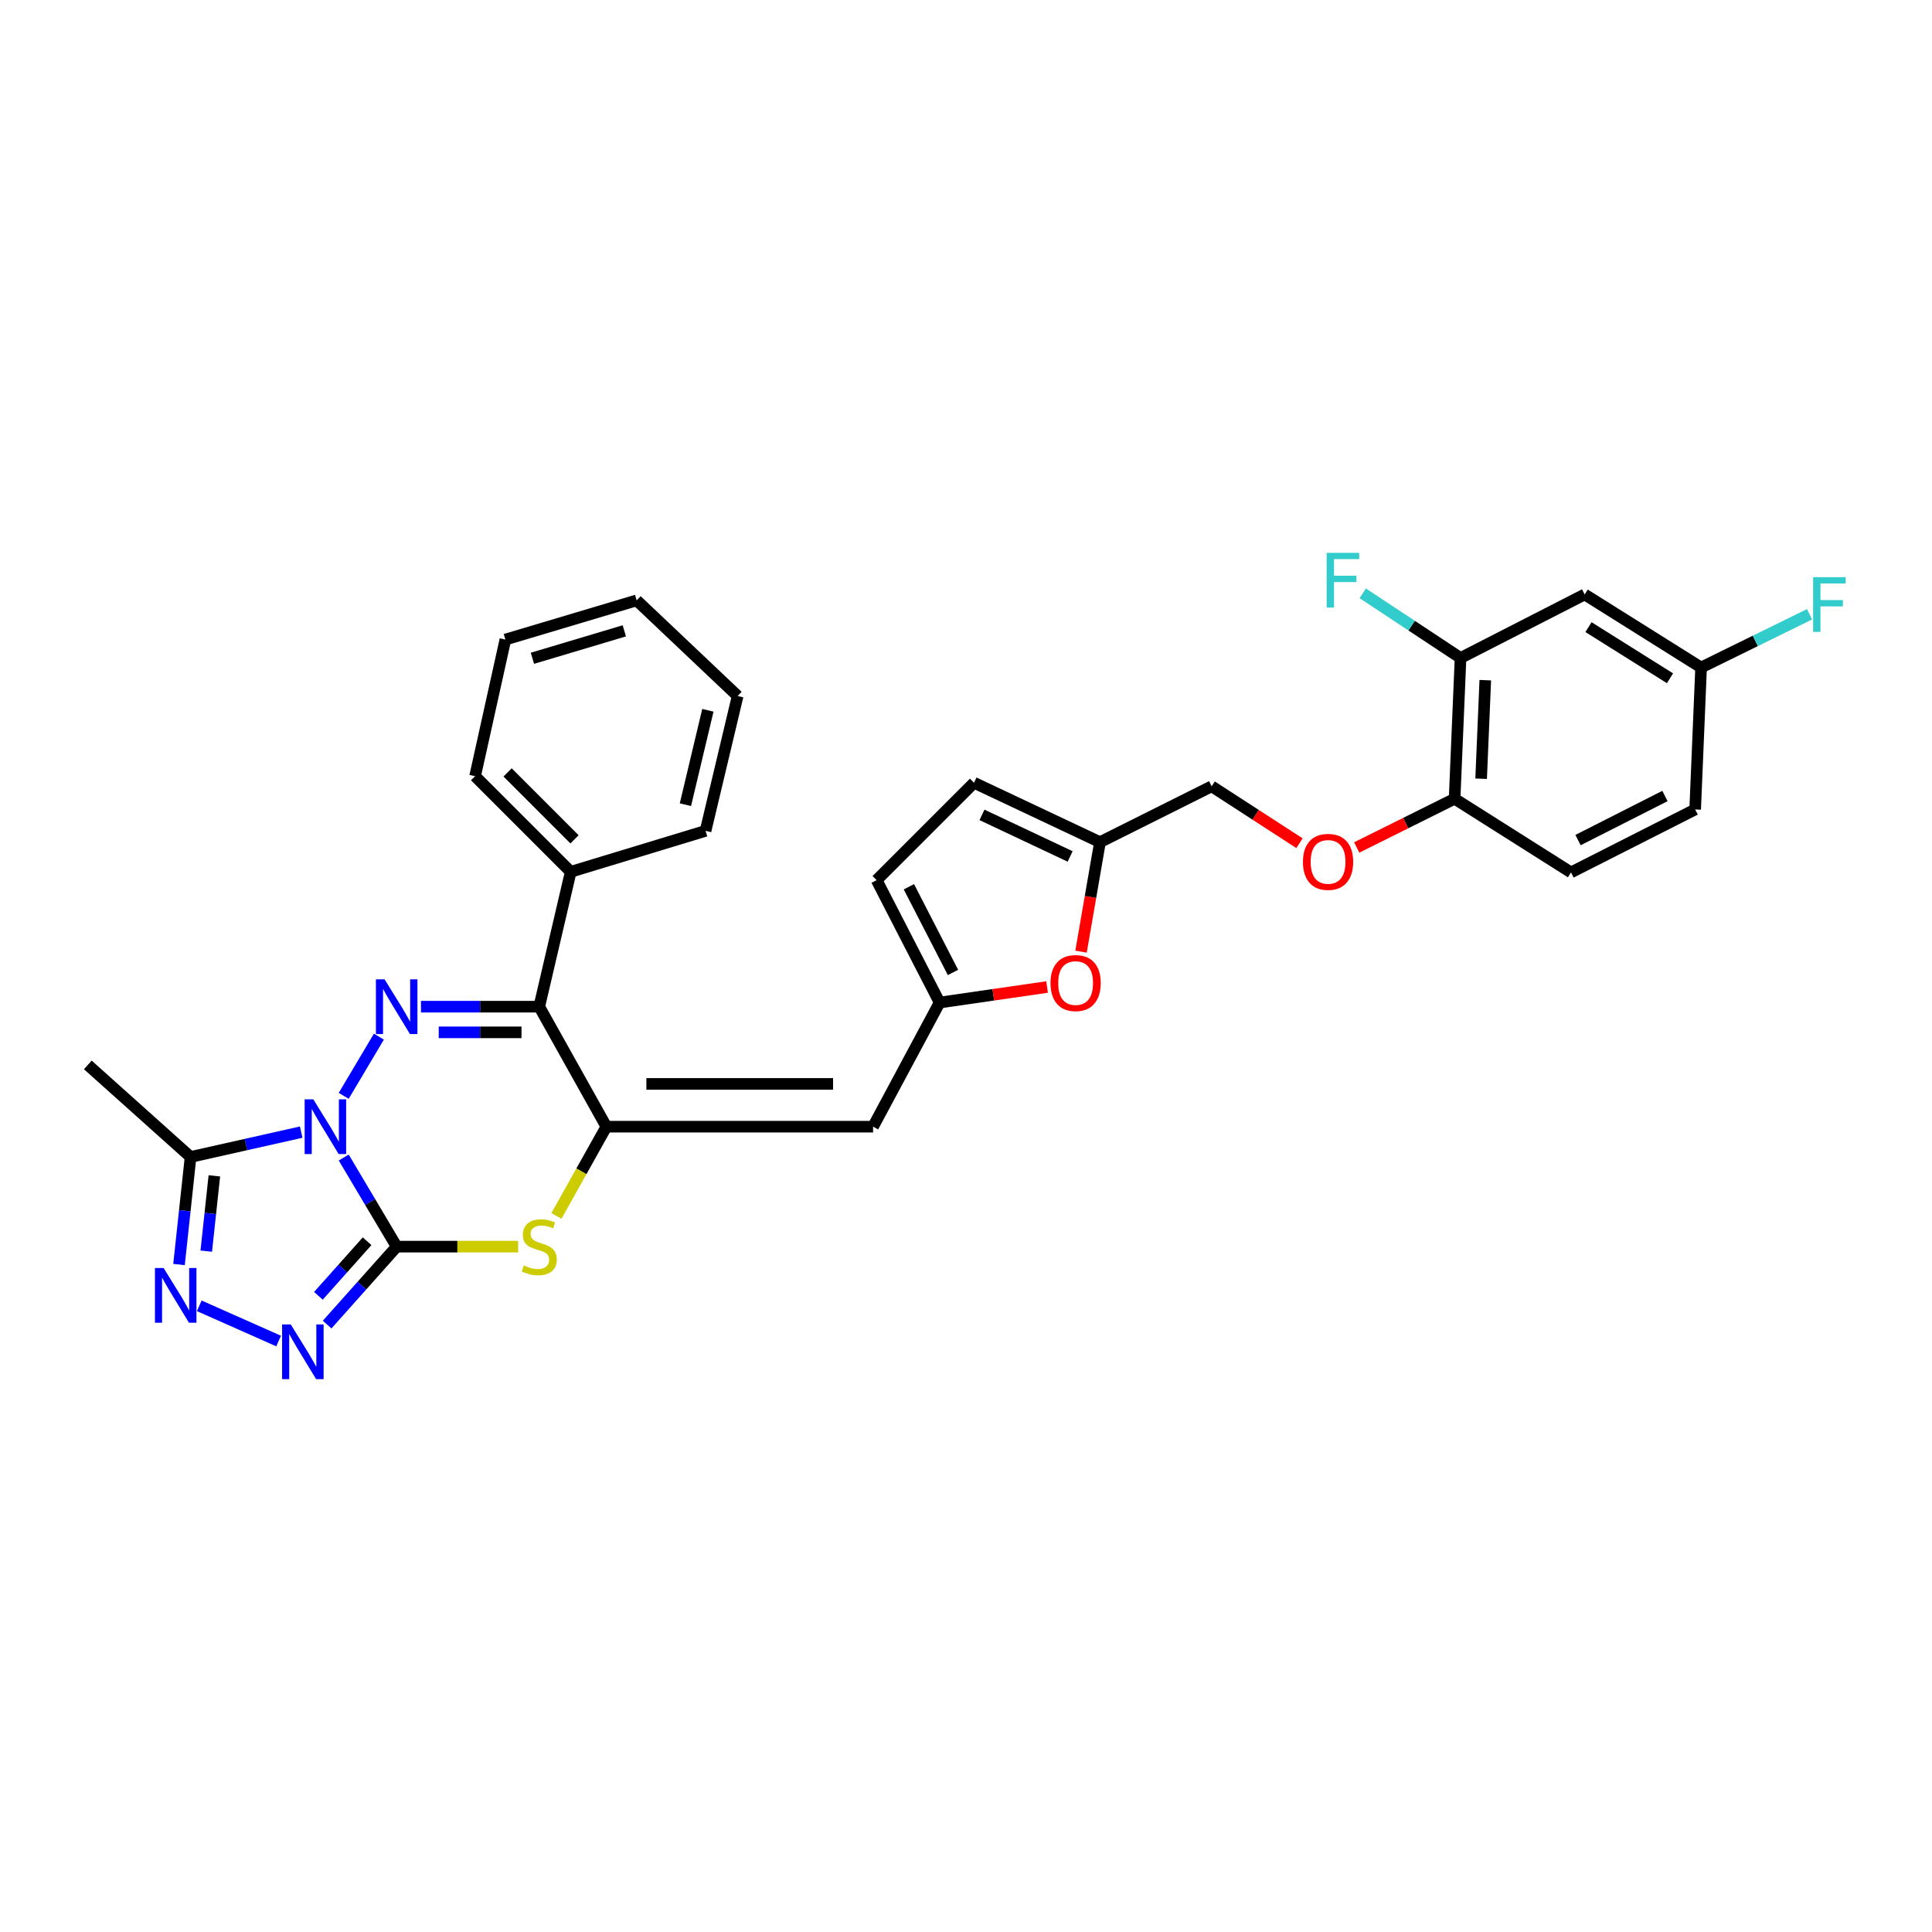 <?xml version='1.0' encoding='iso-8859-1'?>
<svg version='1.1' baseProfile='full'
              xmlns='http://www.w3.org/2000/svg'
                      xmlns:rdkit='http://www.rdkit.org/xml'
                      xmlns:xlink='http://www.w3.org/1999/xlink'
                  xml:space='preserve'
width='1000px' height='1000px' viewBox='0 0 1000 1000'>
<!-- END OF HEADER -->
<rect style='opacity:1.0;fill:#FFFFFF;stroke:none' width='1000' height='1000' x='0' y='0'> </rect>
<path class='bond-0' d='M 177.912,599.137 L 191.615,622.199' style='fill:none;fill-rule:evenodd;stroke:#0000FF;stroke-width:6px;stroke-linecap:butt;stroke-linejoin:miter;stroke-opacity:1' />
<path class='bond-0' d='M 191.615,622.199 L 205.318,645.261' style='fill:none;fill-rule:evenodd;stroke:#000000;stroke-width:6px;stroke-linecap:butt;stroke-linejoin:miter;stroke-opacity:1' />
<path class='bond-1' d='M 177.909,567.205 L 196.111,536.56' style='fill:none;fill-rule:evenodd;stroke:#0000FF;stroke-width:6px;stroke-linecap:butt;stroke-linejoin:miter;stroke-opacity:1' />
<path class='bond-6' d='M 155.897,585.986 L 127.268,592.418' style='fill:none;fill-rule:evenodd;stroke:#0000FF;stroke-width:6px;stroke-linecap:butt;stroke-linejoin:miter;stroke-opacity:1' />
<path class='bond-6' d='M 127.268,592.418 L 98.639,598.85' style='fill:none;fill-rule:evenodd;stroke:#000000;stroke-width:6px;stroke-linecap:butt;stroke-linejoin:miter;stroke-opacity:1' />
<path class='bond-4' d='M 205.318,645.261 L 236.752,645.261' style='fill:none;fill-rule:evenodd;stroke:#000000;stroke-width:6px;stroke-linecap:butt;stroke-linejoin:miter;stroke-opacity:1' />
<path class='bond-4' d='M 236.752,645.261 L 268.186,645.261' style='fill:none;fill-rule:evenodd;stroke:#CCCC00;stroke-width:6px;stroke-linecap:butt;stroke-linejoin:miter;stroke-opacity:1' />
<path class='bond-5' d='M 205.318,645.261 L 187.317,665.434' style='fill:none;fill-rule:evenodd;stroke:#000000;stroke-width:6px;stroke-linecap:butt;stroke-linejoin:miter;stroke-opacity:1' />
<path class='bond-5' d='M 187.317,665.434 L 169.316,685.606' style='fill:none;fill-rule:evenodd;stroke:#0000FF;stroke-width:6px;stroke-linecap:butt;stroke-linejoin:miter;stroke-opacity:1' />
<path class='bond-5' d='M 190.008,642.47 L 177.408,656.591' style='fill:none;fill-rule:evenodd;stroke:#000000;stroke-width:6px;stroke-linecap:butt;stroke-linejoin:miter;stroke-opacity:1' />
<path class='bond-5' d='M 177.408,656.591 L 164.807,670.712' style='fill:none;fill-rule:evenodd;stroke:#0000FF;stroke-width:6px;stroke-linecap:butt;stroke-linejoin:miter;stroke-opacity:1' />
<path class='bond-3' d='M 217.903,521.058 L 248.507,521.058' style='fill:none;fill-rule:evenodd;stroke:#0000FF;stroke-width:6px;stroke-linecap:butt;stroke-linejoin:miter;stroke-opacity:1' />
<path class='bond-3' d='M 248.507,521.058 L 279.111,521.058' style='fill:none;fill-rule:evenodd;stroke:#000000;stroke-width:6px;stroke-linecap:butt;stroke-linejoin:miter;stroke-opacity:1' />
<path class='bond-3' d='M 227.084,534.34 L 248.507,534.34' style='fill:none;fill-rule:evenodd;stroke:#0000FF;stroke-width:6px;stroke-linecap:butt;stroke-linejoin:miter;stroke-opacity:1' />
<path class='bond-3' d='M 248.507,534.34 L 269.93,534.34' style='fill:none;fill-rule:evenodd;stroke:#000000;stroke-width:6px;stroke-linecap:butt;stroke-linejoin:miter;stroke-opacity:1' />
<path class='bond-2' d='M 313.857,583.171 L 279.111,521.058' style='fill:none;fill-rule:evenodd;stroke:#000000;stroke-width:6px;stroke-linecap:butt;stroke-linejoin:miter;stroke-opacity:1' />
<path class='bond-8' d='M 313.857,583.171 L 451.902,583.171' style='fill:none;fill-rule:evenodd;stroke:#000000;stroke-width:6px;stroke-linecap:butt;stroke-linejoin:miter;stroke-opacity:1' />
<path class='bond-8' d='M 334.563,561.035 L 431.195,561.035' style='fill:none;fill-rule:evenodd;stroke:#000000;stroke-width:6px;stroke-linecap:butt;stroke-linejoin:miter;stroke-opacity:1' />
<path class='bond-32' d='M 313.857,583.171 L 300.932,606.267' style='fill:none;fill-rule:evenodd;stroke:#000000;stroke-width:6px;stroke-linecap:butt;stroke-linejoin:miter;stroke-opacity:1' />
<path class='bond-32' d='M 300.932,606.267 L 288.008,629.363' style='fill:none;fill-rule:evenodd;stroke:#CCCC00;stroke-width:6px;stroke-linecap:butt;stroke-linejoin:miter;stroke-opacity:1' />
<path class='bond-17' d='M 279.111,521.058 L 295.403,451.25' style='fill:none;fill-rule:evenodd;stroke:#000000;stroke-width:6px;stroke-linecap:butt;stroke-linejoin:miter;stroke-opacity:1' />
<path class='bond-31' d='M 144.212,694.119 L 103.14,675.888' style='fill:none;fill-rule:evenodd;stroke:#0000FF;stroke-width:6px;stroke-linecap:butt;stroke-linejoin:miter;stroke-opacity:1' />
<path class='bond-7' d='M 98.639,598.85 L 95.649,626.682' style='fill:none;fill-rule:evenodd;stroke:#000000;stroke-width:6px;stroke-linecap:butt;stroke-linejoin:miter;stroke-opacity:1' />
<path class='bond-7' d='M 95.649,626.682 L 92.658,654.513' style='fill:none;fill-rule:evenodd;stroke:#0000FF;stroke-width:6px;stroke-linecap:butt;stroke-linejoin:miter;stroke-opacity:1' />
<path class='bond-7' d='M 110.947,608.619 L 108.854,628.101' style='fill:none;fill-rule:evenodd;stroke:#000000;stroke-width:6px;stroke-linecap:butt;stroke-linejoin:miter;stroke-opacity:1' />
<path class='bond-7' d='M 108.854,628.101 L 106.761,647.583' style='fill:none;fill-rule:evenodd;stroke:#0000FF;stroke-width:6px;stroke-linecap:butt;stroke-linejoin:miter;stroke-opacity:1' />
<path class='bond-25' d='M 98.639,598.85 L 45.455,551.2' style='fill:none;fill-rule:evenodd;stroke:#000000;stroke-width:6px;stroke-linecap:butt;stroke-linejoin:miter;stroke-opacity:1' />
<path class='bond-9' d='M 451.902,583.171 L 486.345,518.919' style='fill:none;fill-rule:evenodd;stroke:#000000;stroke-width:6px;stroke-linecap:butt;stroke-linejoin:miter;stroke-opacity:1' />
<path class='bond-10' d='M 486.345,518.919 L 514.151,514.899' style='fill:none;fill-rule:evenodd;stroke:#000000;stroke-width:6px;stroke-linecap:butt;stroke-linejoin:miter;stroke-opacity:1' />
<path class='bond-10' d='M 514.151,514.899 L 541.958,510.88' style='fill:none;fill-rule:evenodd;stroke:#FF0000;stroke-width:6px;stroke-linecap:butt;stroke-linejoin:miter;stroke-opacity:1' />
<path class='bond-13' d='M 486.345,518.919 L 453.746,455.559' style='fill:none;fill-rule:evenodd;stroke:#000000;stroke-width:6px;stroke-linecap:butt;stroke-linejoin:miter;stroke-opacity:1' />
<path class='bond-13' d='M 493.265,503.338 L 470.446,458.987' style='fill:none;fill-rule:evenodd;stroke:#000000;stroke-width:6px;stroke-linecap:butt;stroke-linejoin:miter;stroke-opacity:1' />
<path class='bond-11' d='M 559.535,492.575 L 564.441,464.239' style='fill:none;fill-rule:evenodd;stroke:#FF0000;stroke-width:6px;stroke-linecap:butt;stroke-linejoin:miter;stroke-opacity:1' />
<path class='bond-11' d='M 564.441,464.239 L 569.346,435.903' style='fill:none;fill-rule:evenodd;stroke:#000000;stroke-width:6px;stroke-linecap:butt;stroke-linejoin:miter;stroke-opacity:1' />
<path class='bond-21' d='M 569.346,435.903 L 627.15,406.993' style='fill:none;fill-rule:evenodd;stroke:#000000;stroke-width:6px;stroke-linecap:butt;stroke-linejoin:miter;stroke-opacity:1' />
<path class='bond-34' d='M 569.346,435.903 L 504.157,405.149' style='fill:none;fill-rule:evenodd;stroke:#000000;stroke-width:6px;stroke-linecap:butt;stroke-linejoin:miter;stroke-opacity:1' />
<path class='bond-34' d='M 553.901,443.301 L 508.268,421.774' style='fill:none;fill-rule:evenodd;stroke:#000000;stroke-width:6px;stroke-linecap:butt;stroke-linejoin:miter;stroke-opacity:1' />
<path class='bond-12' d='M 755.972,340.572 L 752.902,413.435' style='fill:none;fill-rule:evenodd;stroke:#000000;stroke-width:6px;stroke-linecap:butt;stroke-linejoin:miter;stroke-opacity:1' />
<path class='bond-12' d='M 768.781,352.06 L 766.632,403.064' style='fill:none;fill-rule:evenodd;stroke:#000000;stroke-width:6px;stroke-linecap:butt;stroke-linejoin:miter;stroke-opacity:1' />
<path class='bond-15' d='M 755.972,340.572 L 820.224,307.686' style='fill:none;fill-rule:evenodd;stroke:#000000;stroke-width:6px;stroke-linecap:butt;stroke-linejoin:miter;stroke-opacity:1' />
<path class='bond-22' d='M 755.972,340.572 L 730.657,323.831' style='fill:none;fill-rule:evenodd;stroke:#000000;stroke-width:6px;stroke-linecap:butt;stroke-linejoin:miter;stroke-opacity:1' />
<path class='bond-22' d='M 730.657,323.831 L 705.343,307.089' style='fill:none;fill-rule:evenodd;stroke:#33CCCC;stroke-width:6px;stroke-linecap:butt;stroke-linejoin:miter;stroke-opacity:1' />
<path class='bond-14' d='M 453.746,455.559 L 504.157,405.149' style='fill:none;fill-rule:evenodd;stroke:#000000;stroke-width:6px;stroke-linecap:butt;stroke-linejoin:miter;stroke-opacity:1' />
<path class='bond-35' d='M 820.224,307.686 L 880.485,345.501' style='fill:none;fill-rule:evenodd;stroke:#000000;stroke-width:6px;stroke-linecap:butt;stroke-linejoin:miter;stroke-opacity:1' />
<path class='bond-35' d='M 822.204,324.608 L 864.386,351.078' style='fill:none;fill-rule:evenodd;stroke:#000000;stroke-width:6px;stroke-linecap:butt;stroke-linejoin:miter;stroke-opacity:1' />
<path class='bond-16' d='M 752.902,413.435 L 727.567,426.041' style='fill:none;fill-rule:evenodd;stroke:#000000;stroke-width:6px;stroke-linecap:butt;stroke-linejoin:miter;stroke-opacity:1' />
<path class='bond-16' d='M 727.567,426.041 L 702.232,438.647' style='fill:none;fill-rule:evenodd;stroke:#FF0000;stroke-width:6px;stroke-linecap:butt;stroke-linejoin:miter;stroke-opacity:1' />
<path class='bond-19' d='M 752.902,413.435 L 813.155,451.56' style='fill:none;fill-rule:evenodd;stroke:#000000;stroke-width:6px;stroke-linecap:butt;stroke-linejoin:miter;stroke-opacity:1' />
<path class='bond-26' d='M 295.403,451.25 L 245.907,401.755' style='fill:none;fill-rule:evenodd;stroke:#000000;stroke-width:6px;stroke-linecap:butt;stroke-linejoin:miter;stroke-opacity:1' />
<path class='bond-26' d='M 297.37,434.434 L 262.723,399.788' style='fill:none;fill-rule:evenodd;stroke:#000000;stroke-width:6px;stroke-linecap:butt;stroke-linejoin:miter;stroke-opacity:1' />
<path class='bond-27' d='M 295.403,451.25 L 365.196,430.051' style='fill:none;fill-rule:evenodd;stroke:#000000;stroke-width:6px;stroke-linecap:butt;stroke-linejoin:miter;stroke-opacity:1' />
<path class='bond-18' d='M 672.608,436.442 L 649.879,421.718' style='fill:none;fill-rule:evenodd;stroke:#FF0000;stroke-width:6px;stroke-linecap:butt;stroke-linejoin:miter;stroke-opacity:1' />
<path class='bond-18' d='M 649.879,421.718 L 627.15,406.993' style='fill:none;fill-rule:evenodd;stroke:#000000;stroke-width:6px;stroke-linecap:butt;stroke-linejoin:miter;stroke-opacity:1' />
<path class='bond-23' d='M 813.155,451.56 L 877.415,418.969' style='fill:none;fill-rule:evenodd;stroke:#000000;stroke-width:6px;stroke-linecap:butt;stroke-linejoin:miter;stroke-opacity:1' />
<path class='bond-23' d='M 816.787,434.826 L 861.769,412.012' style='fill:none;fill-rule:evenodd;stroke:#000000;stroke-width:6px;stroke-linecap:butt;stroke-linejoin:miter;stroke-opacity:1' />
<path class='bond-20' d='M 880.485,345.501 L 877.415,418.969' style='fill:none;fill-rule:evenodd;stroke:#000000;stroke-width:6px;stroke-linecap:butt;stroke-linejoin:miter;stroke-opacity:1' />
<path class='bond-24' d='M 880.485,345.501 L 908.553,331.725' style='fill:none;fill-rule:evenodd;stroke:#000000;stroke-width:6px;stroke-linecap:butt;stroke-linejoin:miter;stroke-opacity:1' />
<path class='bond-24' d='M 908.553,331.725 L 936.622,317.95' style='fill:none;fill-rule:evenodd;stroke:#33CCCC;stroke-width:6px;stroke-linecap:butt;stroke-linejoin:miter;stroke-opacity:1' />
<path class='bond-28' d='M 245.907,401.755 L 261.587,331.039' style='fill:none;fill-rule:evenodd;stroke:#000000;stroke-width:6px;stroke-linecap:butt;stroke-linejoin:miter;stroke-opacity:1' />
<path class='bond-29' d='M 365.196,430.051 L 381.806,360.25' style='fill:none;fill-rule:evenodd;stroke:#000000;stroke-width:6px;stroke-linecap:butt;stroke-linejoin:miter;stroke-opacity:1' />
<path class='bond-29' d='M 354.767,416.507 L 366.394,367.646' style='fill:none;fill-rule:evenodd;stroke:#000000;stroke-width:6px;stroke-linecap:butt;stroke-linejoin:miter;stroke-opacity:1' />
<path class='bond-33' d='M 261.587,331.039 L 329.536,310.755' style='fill:none;fill-rule:evenodd;stroke:#000000;stroke-width:6px;stroke-linecap:butt;stroke-linejoin:miter;stroke-opacity:1' />
<path class='bond-33' d='M 275.578,340.723 L 323.143,326.524' style='fill:none;fill-rule:evenodd;stroke:#000000;stroke-width:6px;stroke-linecap:butt;stroke-linejoin:miter;stroke-opacity:1' />
<path class='bond-30' d='M 381.806,360.25 L 329.536,310.755' style='fill:none;fill-rule:evenodd;stroke:#000000;stroke-width:6px;stroke-linecap:butt;stroke-linejoin:miter;stroke-opacity:1' />
<path  class='atom-0' d='M 162.165 569.011
L 171.445 584.011
Q 172.365 585.491, 173.845 588.171
Q 175.325 590.851, 175.405 591.011
L 175.405 569.011
L 179.165 569.011
L 179.165 597.331
L 175.285 597.331
L 165.325 580.931
Q 164.165 579.011, 162.925 576.811
Q 161.725 574.611, 161.365 573.931
L 161.365 597.331
L 157.685 597.331
L 157.685 569.011
L 162.165 569.011
' fill='#0000FF'/>
<path  class='atom-2' d='M 199.058 506.898
L 208.338 521.898
Q 209.258 523.378, 210.738 526.058
Q 212.218 528.738, 212.298 528.898
L 212.298 506.898
L 216.058 506.898
L 216.058 535.218
L 212.178 535.218
L 202.218 518.818
Q 201.058 516.898, 199.818 514.698
Q 198.618 512.498, 198.258 511.818
L 198.258 535.218
L 194.578 535.218
L 194.578 506.898
L 199.058 506.898
' fill='#0000FF'/>
<path  class='atom-5' d='M 271.111 654.981
Q 271.431 655.101, 272.751 655.661
Q 274.071 656.221, 275.511 656.581
Q 276.991 656.901, 278.431 656.901
Q 281.111 656.901, 282.671 655.621
Q 284.231 654.301, 284.231 652.021
Q 284.231 650.461, 283.431 649.501
Q 282.671 648.541, 281.471 648.021
Q 280.271 647.501, 278.271 646.901
Q 275.751 646.141, 274.231 645.421
Q 272.751 644.701, 271.671 643.181
Q 270.631 641.661, 270.631 639.101
Q 270.631 635.541, 273.031 633.341
Q 275.471 631.141, 280.271 631.141
Q 283.551 631.141, 287.271 632.701
L 286.351 635.781
Q 282.951 634.381, 280.391 634.381
Q 277.631 634.381, 276.111 635.541
Q 274.591 636.661, 274.631 638.621
Q 274.631 640.141, 275.391 641.061
Q 276.191 641.981, 277.311 642.501
Q 278.471 643.021, 280.391 643.621
Q 282.951 644.421, 284.471 645.221
Q 285.991 646.021, 287.071 647.661
Q 288.191 649.261, 288.191 652.021
Q 288.191 655.941, 285.551 658.061
Q 282.951 660.141, 278.591 660.141
Q 276.071 660.141, 274.151 659.581
Q 272.271 659.061, 270.031 658.141
L 271.111 654.981
' fill='#CCCC00'/>
<path  class='atom-6' d='M 150.493 685.526
L 159.773 700.526
Q 160.693 702.006, 162.173 704.686
Q 163.653 707.366, 163.733 707.526
L 163.733 685.526
L 167.493 685.526
L 167.493 713.846
L 163.613 713.846
L 153.653 697.446
Q 152.493 695.526, 151.253 693.326
Q 150.053 691.126, 149.693 690.446
L 149.693 713.846
L 146.013 713.846
L 146.013 685.526
L 150.493 685.526
' fill='#0000FF'/>
<path  class='atom-8' d='M 84.683 656.314
L 93.963 671.314
Q 94.883 672.794, 96.363 675.474
Q 97.843 678.154, 97.923 678.314
L 97.923 656.314
L 101.683 656.314
L 101.683 684.634
L 97.803 684.634
L 87.843 668.234
Q 86.683 666.314, 85.443 664.114
Q 84.243 661.914, 83.883 661.234
L 83.883 684.634
L 80.203 684.634
L 80.203 656.314
L 84.683 656.314
' fill='#0000FF'/>
<path  class='atom-11' d='M 543.736 508.824
Q 543.736 502.024, 547.096 498.224
Q 550.456 494.424, 556.736 494.424
Q 563.016 494.424, 566.376 498.224
Q 569.736 502.024, 569.736 508.824
Q 569.736 515.704, 566.336 519.624
Q 562.936 523.504, 556.736 523.504
Q 550.496 523.504, 547.096 519.624
Q 543.736 515.744, 543.736 508.824
M 556.736 520.304
Q 561.056 520.304, 563.376 517.424
Q 565.736 514.504, 565.736 508.824
Q 565.736 503.264, 563.376 500.464
Q 561.056 497.624, 556.736 497.624
Q 552.416 497.624, 550.056 500.424
Q 547.736 503.224, 547.736 508.824
Q 547.736 514.544, 550.056 517.424
Q 552.416 520.304, 556.736 520.304
' fill='#FF0000'/>
<path  class='atom-19' d='M 674.403 446.106
Q 674.403 439.306, 677.763 435.506
Q 681.123 431.706, 687.403 431.706
Q 693.683 431.706, 697.043 435.506
Q 700.403 439.306, 700.403 446.106
Q 700.403 452.986, 697.003 456.906
Q 693.603 460.786, 687.403 460.786
Q 681.163 460.786, 677.763 456.906
Q 674.403 453.026, 674.403 446.106
M 687.403 457.586
Q 691.723 457.586, 694.043 454.706
Q 696.403 451.786, 696.403 446.106
Q 696.403 440.546, 694.043 437.746
Q 691.723 434.906, 687.403 434.906
Q 683.083 434.906, 680.723 437.706
Q 678.403 440.506, 678.403 446.106
Q 678.403 451.826, 680.723 454.706
Q 683.083 457.586, 687.403 457.586
' fill='#FF0000'/>
<path  class='atom-23' d='M 686.679 286.154
L 703.519 286.154
L 703.519 289.394
L 690.479 289.394
L 690.479 297.994
L 702.079 297.994
L 702.079 301.274
L 690.479 301.274
L 690.479 314.474
L 686.679 314.474
L 686.679 286.154
' fill='#33CCCC'/>
<path  class='atom-25' d='M 938.471 298.75
L 955.311 298.75
L 955.311 301.99
L 942.271 301.99
L 942.271 310.59
L 953.871 310.59
L 953.871 313.87
L 942.271 313.87
L 942.271 327.07
L 938.471 327.07
L 938.471 298.75
' fill='#33CCCC'/>
</svg>
